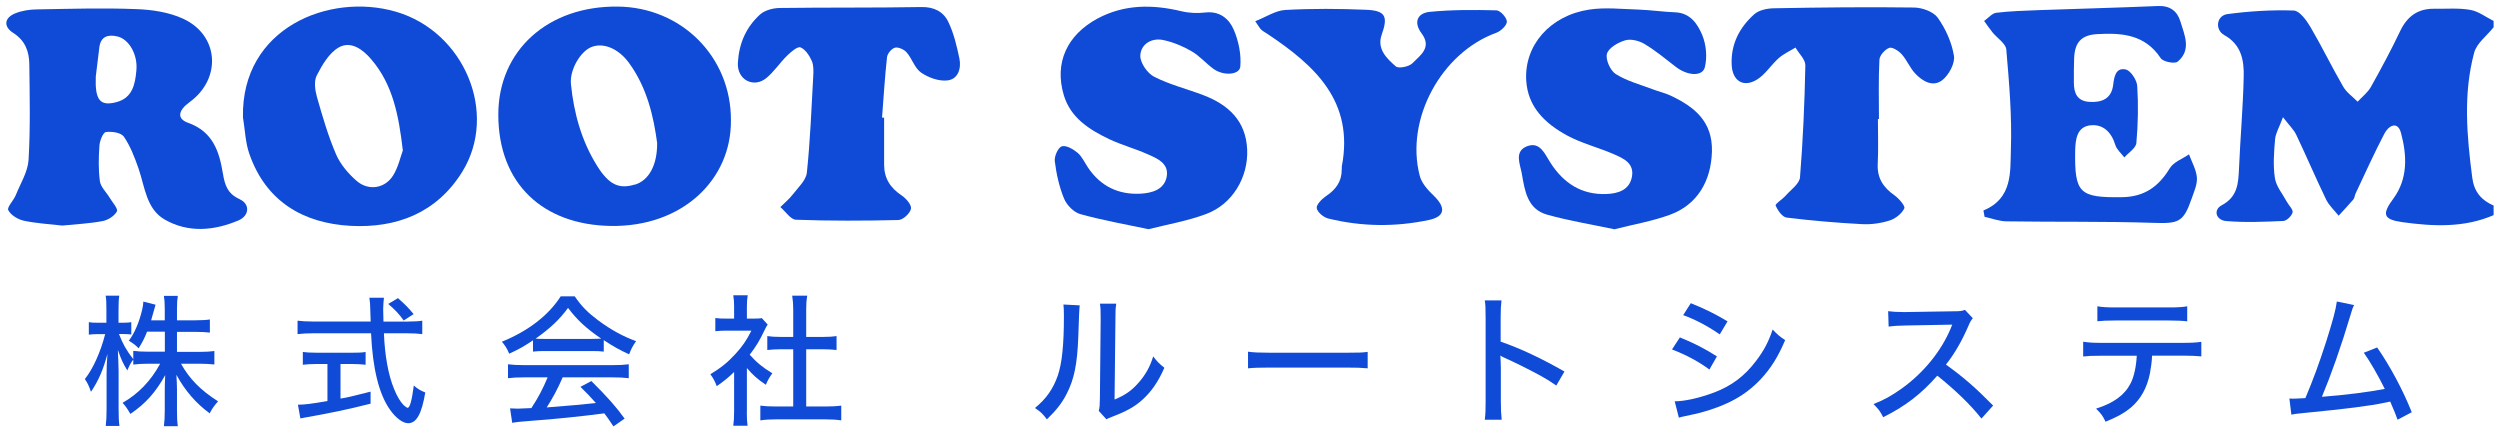 <?xml version="1.0" encoding="UTF-8"?><svg id="a" xmlns="http://www.w3.org/2000/svg" viewBox="0 0 266 46"><path d="M265.32,22.89c-3.14,1.36-6.42,1.2-9.69.75-2.09-.29-2.2-.85-.97-2.52,1.56-2.12,1.44-4.6.81-6.96-.35-1.33-1.32-.8-1.76.04-1.1,2.1-2.07,4.26-3.08,6.4-.09.2-.1.46-.23.62-.5.59-1.04,1.15-1.57,1.73-.45-.57-1.02-1.08-1.33-1.72-1.1-2.27-2.09-4.6-3.18-6.89-.26-.55-.74-.99-1.41-1.87-.4,1.08-.78,1.69-.84,2.33-.12,1.38-.23,2.8-.02,4.15.13.88.82,1.68,1.27,2.52.21.39.68.82.61,1.13-.09.37-.62.89-.98.91-2.03.09-4.07.18-6.08.01-1.11-.09-1.4-1.2-.48-1.68,1.7-.9,1.77-2.34,1.84-3.92.14-3.26.43-6.52.5-9.79.04-1.72-.25-3.38-2.06-4.39-1.04-.58-.83-2.08.32-2.24,2.33-.31,4.71-.46,7.06-.38.62.02,1.36,1.04,1.78,1.75,1.22,2.08,2.27,4.25,3.48,6.34.36.63,1.02,1.08,1.54,1.61.47-.51,1.06-.96,1.4-1.55,1.1-1.96,2.17-3.95,3.14-5.99.76-1.58,1.91-2.38,3.64-2.35,1.27.02,2.57-.1,3.81.12.87.15,1.66.77,2.48,1.18v.67c-.71.9-1.8,1.69-2.07,2.71-1.18,4.39-.78,8.86-.2,13.31.19,1.48.97,2.39,2.27,2.95v1Z" style="fill:#0f4bd7;"/><path d="M171.8,24.4c-2.46-.52-4.86-.91-7.19-1.56-2.12-.59-2.38-2.6-2.69-4.37-.17-.98-.86-2.39.59-2.92,1.36-.5,1.86.84,2.44,1.74,1.41,2.21,3.35,3.47,6.01,3.35,1.2-.05,2.39-.41,2.67-1.79.3-1.5-.92-2.01-1.98-2.47-1.62-.7-3.38-1.13-4.92-1.97-2.28-1.25-4.17-2.98-4.34-5.85-.22-3.73,2.52-6.9,6.7-7.54,1.72-.26,3.51-.05,5.27,0,1.29.05,2.58.24,3.88.29,1.61.06,2.39,1.25,2.88,2.42.42,1.02.54,2.34.28,3.41-.25,1.04-1.87.93-3.11-.04-1.09-.84-2.15-1.73-3.33-2.43-.57-.34-1.44-.56-2.04-.38-.75.22-1.76.8-1.94,1.43-.17.61.36,1.8.94,2.16,1.19.75,2.62,1.12,3.96,1.63.62.24,1.28.38,1.87.66,2.53,1.19,4.49,2.75,4.4,5.96-.09,3.14-1.55,5.64-4.44,6.71-1.9.7-3.93,1.04-5.92,1.55Z" style="fill:#0f4bd7;"/><path d="M122.22,24.39c-2.55-.54-4.95-.96-7.28-1.61-.69-.19-1.43-.95-1.72-1.64-.52-1.25-.82-2.63-.99-3.98-.07-.52.35-1.47.75-1.59.45-.14,1.22.3,1.68.69.48.41.76,1.07,1.13,1.61,1.33,1.95,3.21,2.85,5.52,2.74,1.24-.06,2.58-.42,2.83-1.83.25-1.42-1.05-1.94-2.1-2.4-1.31-.58-2.72-.96-4.01-1.57-2.12-1.01-4.12-2.27-4.84-4.68-1.03-3.45.34-6.42,3.61-8.17,2.84-1.51,5.82-1.5,8.88-.77.82.2,1.73.24,2.57.14,1.54-.18,2.54.69,3.03,1.85.51,1.2.8,2.62.69,3.9-.08.91-1.81,1.02-2.87.24-.8-.59-1.47-1.38-2.32-1.87-.93-.54-1.97-.97-3.01-1.19-1.24-.26-2.38.43-2.44,1.64-.04.75.74,1.89,1.46,2.26,1.66.85,3.51,1.3,5.26,1.97,2.66,1.02,4.52,2.73,4.65,5.79.12,2.96-1.57,5.8-4.34,6.84-1.99.75-4.12,1.11-6.13,1.62Z" style="fill:#0f4bd7;"/><path d="M211.02,22.4c3.15-1.28,2.86-4.13,2.94-6.55.12-3.52-.19-7.07-.49-10.58-.06-.65-.97-1.21-1.47-1.83-.31-.39-.6-.8-.89-1.21.43-.3.83-.81,1.29-.87,1.48-.18,2.97-.22,4.46-.28,4.25-.15,8.51-.26,12.76-.44,1.26-.05,2.03.53,2.37,1.63.44,1.45,1.21,3.04-.29,4.29-.31.26-1.55.01-1.8-.37-1.67-2.53-4.14-2.71-6.76-2.56-1.65.09-2.37.85-2.45,2.51-.04.89-.03,1.77-.03,2.66,0,1.12.36,1.96,1.66,2.04,1.32.08,2.33-.33,2.52-1.79.11-.89.27-1.88,1.33-1.66.53.11,1.19,1.12,1.23,1.75.13,2.01.09,4.05-.09,6.07-.05.55-.83,1.03-1.28,1.54-.33-.44-.81-.83-.96-1.33-.41-1.35-1.29-2.22-2.62-2.09-1.44.14-1.62,1.44-1.65,2.67-.08,4.57.45,5.04,4.97,4.98,2.38-.03,3.9-1.11,5.09-3.07.4-.67,1.35-1,2.05-1.49.3.82.77,1.63.84,2.46.06.73-.3,1.5-.55,2.23-.89,2.57-1.4,2.69-4.1,2.6-5.2-.17-10.41-.08-15.61-.16-.78-.01-1.55-.31-2.33-.48-.04-.22-.08-.45-.12-.67Z" style="fill:#0f4bd7;"/><path d="M94.07,12.53c0,1.66,0,3.33,0,4.99,0,1.44.65,2.47,1.86,3.27.47.31,1.08,1.02,1,1.42-.1.49-.85,1.19-1.34,1.2-3.63.09-7.27.1-10.9-.03-.57-.02-1.11-.88-1.66-1.35.45-.45.95-.85,1.33-1.35.56-.73,1.4-1.49,1.49-2.31.36-3.41.49-6.84.68-10.27.03-.55.05-1.16-.16-1.63-.25-.56-.69-1.23-1.2-1.43-.32-.12-1.01.48-1.42.88-.78.76-1.39,1.72-2.23,2.4-1.34,1.08-3.12.17-3.01-1.65.12-2.07.88-3.77,2.34-5.11.5-.46,1.38-.7,2.09-.71,5.03-.07,10.06-.01,15.08-.1,1.36-.03,2.35.49,2.87,1.56.59,1.21.91,2.58,1.19,3.91.22,1.07-.14,2.22-1.29,2.34-.9.1-2.01-.3-2.79-.84-.67-.46-.95-1.47-1.52-2.13-.27-.32-.88-.6-1.24-.52-.36.08-.82.63-.86,1.01-.24,2.14-.36,4.29-.53,6.43.07,0,.14,0,.21.01Z" style="fill:#0f4bd7;"/><path d="M199.81,12.64c0,1.61.06,3.22-.02,4.82-.07,1.5.6,2.49,1.78,3.32.48.34,1.17,1.15,1.05,1.39-.27.56-.93,1.08-1.53,1.28-.93.3-1.97.45-2.95.4-2.69-.14-5.38-.37-8.05-.7-.45-.06-.95-.77-1.16-1.28-.07-.18.72-.66,1.06-1.05.55-.63,1.47-1.26,1.53-1.95.32-3.96.49-7.94.57-11.92.01-.62-.69-1.26-1.05-1.89-.6.37-1.27.67-1.8,1.14-.81.72-1.42,1.74-2.32,2.28-1.45.88-2.6.1-2.67-1.59-.1-2.2.84-3.98,2.41-5.38.5-.44,1.38-.62,2.1-.63,4.96-.09,9.93-.15,14.89-.08.87.01,2.07.44,2.53,1.09.84,1.18,1.49,2.63,1.72,4.05.13.8-.54,2.03-1.23,2.58-1,.79-2.13.13-2.92-.73-.55-.6-.87-1.42-1.41-2.02-.32-.36-1-.79-1.32-.68-.46.17-1.03.8-1.05,1.27-.11,2.1-.05,4.2-.05,6.31-.04,0-.07,0-.11,0Z" style="fill:#0f4bd7;"/><path d="M133.55,2.26c1.16-.45,2.16-1.14,3.2-1.2,2.87-.16,5.75-.14,8.62-.02,2.07.09,2.33.72,1.64,2.66-.53,1.51.54,2.52,1.5,3.36.29.26,1.41.04,1.77-.33.81-.83,2.12-1.66.97-3.19-.87-1.16-.45-2.15.88-2.28,2.35-.23,4.73-.22,7.09-.16.41.01,1.09.76,1.11,1.19.02.39-.63,1.01-1.1,1.19-5.86,2.1-9.74,9.2-8.17,15.22.2.78.85,1.51,1.46,2.09,1.34,1.29,1.27,2.25-.51,2.62-3.55.75-7.14.71-10.68-.16-.5-.12-1.15-.66-1.23-1.1-.07-.35.53-.97.97-1.27,1.05-.7,1.7-1.56,1.69-2.85,0-.11,0-.22.01-.33,1.33-6.94-2.89-10.74-7.91-14.09-.23-.15-.48-.28-.68-.47-.15-.14-.25-.34-.62-.88Z" style="fill:#0f4bd7;"/><path d="M25.5,21.19c-1.29-.57-1.58-1.51-1.78-2.71-.39-2.36-1.06-4.47-3.7-5.41-1.22-.43-1.08-1.31.16-2.21,3.42-2.49,3.13-7.11-.7-8.87-1.5-.69-3.29-.96-4.96-1.02-3.53-.14-7.07-.03-10.61.03-.76.01-1.56.13-2.26.41-1.18.46-1.32,1.4-.26,2.08,1.3.82,1.72,2,1.73,3.37.04,3.38.12,6.77-.08,10.15-.08,1.27-.86,2.51-1.36,3.75-.23.57-.96,1.29-.8,1.6.27.53,1.02.98,1.64,1.12,1.35.29,2.74.36,4.11.52,1.45-.15,2.89-.21,4.3-.48.57-.11,1.26-.55,1.51-1.03.14-.28-.48-.96-.77-1.45-.35-.59-.95-1.13-1.04-1.75-.17-1.25-.14-2.54-.05-3.81.04-.52.39-1.39.69-1.43.62-.09,1.61.06,1.91.49.69,1.01,1.15,2.21,1.56,3.39.68,1.96.82,4.31,2.8,5.44,2.51,1.43,5.25,1.18,7.84.08,1.17-.5,1.24-1.75.12-2.25ZM14.51,7.51c-.13,1.43-.4,2.91-2.13,3.36-1.75.46-2.28-.23-2.19-2.72.13-1.04.25-2.07.38-3.11.15-1.2.96-1.39,1.93-1.16,1.21.28,2.18,1.92,2.01,3.62Z" style="fill:#0f4bd7;"/><path d="M65.72.7c-7.43-.08-12.7,4.67-12.7,11.5,0,7.35,4.75,11.72,11.95,11.84,7.64.13,12.86-4.94,12.8-11.23.04-6.73-5.23-12.04-12.04-12.11ZM67.56,19.63c-1.68.52-2.76.04-4.02-1.97-1.66-2.65-2.48-5.61-2.79-8.69-.16-1.54,1.01-3.51,2.19-3.97,1.25-.49,2.85.14,3.99,1.7,1.94,2.66,2.62,5.76,2.99,8.51.02,2.41-.91,3.98-2.34,4.43Z" style="fill:#0f4bd7;"/><path d="M42.1,1.24c-7-2.04-16.43,1.68-16.25,11.23.22,1.31.25,2.67.68,3.9,1.76,5.06,5.72,7.38,10.76,7.66,4.88.26,9.17-1.35,11.9-5.76,3.84-6.21.23-14.9-7.08-17.03ZM41.84,18.65c-.87,1.41-2.63,1.69-3.89.6-.89-.77-1.73-1.76-2.19-2.82-.85-1.97-1.45-4.05-2.04-6.12-.2-.72-.33-1.67-.02-2.28.58-1.12,1.31-2.39,2.34-2.98,1.28-.73,2.55.19,3.46,1.26,2.27,2.65,2.92,5.88,3.36,9.7-.24.64-.47,1.74-1.02,2.64Z" style="fill:#0f4bd7;"/><path d="M15.64,35.31c-.27.68-.45,1.04-.89,1.75-.38-.38-.48-.45-1.04-.81.62-.83,1.1-1.96,1.42-3.32.08-.35.11-.56.12-.84l1.3.33q-.05.12-.26.92c-.09.32-.14.47-.21.74h1.45v-1.21c0-.62-.03-1.01-.09-1.39h1.48c-.06.36-.09.75-.09,1.39v1.21h1.95c.72,0,1.16-.03,1.55-.09v1.4c-.39-.05-.9-.08-1.55-.08h-1.95v2.13h2.41c.66,0,1.09-.03,1.57-.09v1.43c-.5-.05-.97-.08-1.57-.08h-1.98c.9,1.61,2.08,2.82,3.94,4-.41.47-.63.77-.89,1.28-1.46-1.07-2.62-2.41-3.54-4.1.03.56.06,1.09.06,1.55v2.23c0,.72.02,1.24.09,1.69h-1.48c.06-.48.09-1,.09-1.7v-2.14c0-.44.01-.98.05-1.6-1.01,1.82-2.1,3.05-3.71,4.13-.32-.56-.56-.89-.83-1.18,1.67-.95,3-2.32,4-4.16h-1.28c-.63,0-1.15.03-1.58.09v-.53c-.26.32-.45.71-.63,1.15-.42-.65-.65-1.15-1.01-2.17,0,.23.02.39.02.51.02.2.03.77.06,1.72v4.04c0,.8.02,1.36.09,1.81h-1.46c.06-.48.09-1.01.09-1.81v-3.68c0-.75.02-1.15.09-2.17-.44,1.66-.93,2.8-1.75,4.03-.2-.59-.36-.93-.65-1.36.87-1.09,1.67-2.87,2.16-4.78h-.71c-.47,0-.78.02-1.03.06v-1.33c.27.05.53.06,1.03.06h.84v-1.33c0-.81-.01-1.18-.08-1.55h1.45c-.06.38-.08.83-.08,1.54v1.34h.47c.41,0,.62-.02.89-.06v1.31c-.27-.03-.54-.05-.86-.05h-.45c.38,1.01.8,1.76,1.52,2.68v-.89c.47.06.9.09,1.58.09h1.78v-2.13h-1.89Z" style="fill:#0f4bd7;"/><path d="M43.47,34.21c.69,0,1.1-.03,1.46-.09v1.43c-.44-.06-.98-.09-1.67-.09h-2.41c.09,2.37.47,4.45,1.07,5.9.33.83.68,1.4,1.04,1.76.18.17.35.27.41.27.24,0,.45-.77.66-2.37.44.38.69.53,1.22.74-.38,2.26-.93,3.27-1.82,3.27-.57,0-1.3-.54-1.93-1.43-1.18-1.66-1.85-4.39-2.02-8.14h-6.15c-.63,0-1.12.03-1.67.09v-1.43c.45.06.98.09,1.67.09h6.11c-.05-1.52-.06-1.66-.06-1.75,0-.14-.03-.41-.08-.78h1.55c-.03.18-.08.95-.08,1.18,0,.21.02.95.03,1.36h2.67ZM33.67,38.73c-.54,0-1.06.03-1.45.08v-1.36c.38.05.81.08,1.48.08h3.75c.65,0,1.07-.01,1.45-.08v1.36c-.41-.05-.87-.08-1.43-.08h-1.24v3.68c.74-.12,1.24-.24,3.2-.74v1.28c-2.37.6-4.31,1.01-7,1.48-.21.03-.29.05-.47.09l-.26-1.46c.65,0,1.43-.09,3.14-.39v-3.94h-1.18ZM42.95,34.1c-.45-.65-.93-1.16-1.64-1.76l1.03-.62c.81.72,1.06.97,1.67,1.7l-1.06.68Z" style="fill:#0f4bd7;"/><path d="M56.71,36.21c-.89.6-1.52.97-2.53,1.42-.21-.51-.45-.89-.78-1.27,2.81-1.15,4.95-2.79,6.26-4.83h1.49c.75,1.09,1.39,1.73,2.53,2.58,1.31.97,2.62,1.69,4,2.19-.35.48-.57.93-.74,1.4-.98-.45-1.63-.8-2.7-1.51v1.22c-.39-.05-.77-.06-1.33-.06h-4.96c-.42,0-.87.01-1.24.06v-1.21ZM55.8,40.15c-.77,0-1.27.03-1.75.09v-1.48c.48.06,1.03.09,1.75.09h9.35c.75,0,1.28-.03,1.75-.09v1.48c-.5-.06-.99-.09-1.75-.09h-5.28c-.57,1.3-1.06,2.2-1.7,3.2q3.53-.27,5.23-.47c-.63-.71-.93-1.03-1.64-1.72l1.16-.62c1.75,1.75,2.61,2.71,3.54,4l-1.19.83c-.48-.74-.66-.98-.97-1.39-2.5.33-5.37.62-7.61.78-1.22.09-1.81.15-2.19.23l-.23-1.54c.33.01.63.03.84.03.12,0,.35-.02.69-.03q.14,0,.74-.03c.74-1.13,1.25-2.11,1.73-3.27h-2.49ZM62.91,36.06c.44,0,.74-.02,1.06-.03-1.61-1.1-2.56-1.98-3.53-3.27-.89,1.22-1.88,2.16-3.45,3.27.33.03.53.03.98.03h4.95Z" style="fill:#0f4bd7;"/><path d="M79.46,43.78c0,.71.02,1.1.08,1.52h-1.52c.06-.45.09-.86.09-1.54v-4.18c-.65.62-1.01.92-1.85,1.51-.15-.45-.41-.92-.68-1.27,1.1-.66,1.86-1.27,2.68-2.17.72-.78,1.18-1.45,1.69-2.47h-2.59c-.53,0-.84.02-1.25.06v-1.4c.41.05.71.06,1.19.06h.81v-1.33c0-.39-.03-.81-.09-1.15h1.54c-.06.33-.09.69-.09,1.18v1.3h.72c.47,0,.68-.02.87-.05l.62.68c-.14.2-.21.36-.33.6-.5,1.06-.9,1.73-1.58,2.61.75.84,1.36,1.34,2.41,1.98-.3.41-.5.74-.69,1.22-.86-.57-1.39-1.04-2.02-1.78v4.61ZM85.78,43.25h2.04c.77,0,1.25-.03,1.69-.09v1.57c-.5-.08-1.06-.11-1.69-.11h-5.25c-.65,0-1.18.03-1.67.11v-1.57c.47.06.93.09,1.69.09h1.81v-6.09h-1.27c-.54,0-1.03.03-1.49.08v-1.48c.41.06.83.09,1.49.09h1.27v-2.9c0-.57-.03-.94-.11-1.49h1.6c-.09.57-.11.89-.11,1.49v2.9h1.75c.68,0,1.07-.03,1.48-.09v1.48c-.47-.05-.94-.08-1.48-.08h-1.75v6.09Z" style="fill:#0f4bd7;"/><path d="M114.88,32.5q-.06.39-.15,3.35c-.11,2.9-.44,4.52-1.24,6.06-.51,1-1.09,1.73-2.1,2.71-.45-.6-.66-.8-1.27-1.21,1.19-.97,1.93-2.02,2.43-3.45.45-1.34.65-3.24.65-6.35,0-.63-.02-.84-.05-1.21l1.72.09ZM118.77,32.32c-.08.51-.09.75-.09,1.82l-.09,8.37c1.15-.48,1.81-.95,2.5-1.73.75-.83,1.27-1.73,1.61-2.86.44.57.6.74,1.19,1.21-.62,1.43-1.37,2.53-2.32,3.39-.86.77-1.67,1.22-3.23,1.82-.29.11-.45.18-.62.27l-.81-.89c.09-.36.11-.6.12-1.37l.08-8.22v-.36c0-.78-.01-1.07-.08-1.46h1.73Z" style="fill:#0f4bd7;"/><path d="M132.79,37.42c.56.08,1.21.11,2.32.11h8.16c1.3,0,1.66-.01,2.25-.09v1.75c-.66-.06-1.15-.08-2.26-.08h-8.13c-1.27,0-1.72.02-2.34.08v-1.76Z" style="fill:#0f4bd7;"/><path d="M157.98,44.67c.08-.65.09-1.03.09-1.93v-8.97c0-1.04-.02-1.39-.09-1.81h1.78c-.06.48-.09,1-.09,1.84v2.55c2.16.75,4.27,1.75,6.79,3.18l-.87,1.49c-.68-.47-1.07-.71-1.87-1.15-1.15-.62-2.79-1.43-3.6-1.78q-.26-.11-.48-.26,0,.21.03.59c0,.14.02.6.02.75v3.56c0,.8.03,1.37.09,1.93h-1.78Z" style="fill:#0f4bd7;"/><path d="M178.74,35.9c1.49.6,2.64,1.19,3.94,2.02l-.8,1.4c-1.16-.86-2.49-1.57-3.98-2.14l.84-1.28ZM178.17,42.7c1.09,0,2.68-.36,4.24-.95,1.82-.69,3.23-1.75,4.42-3.33.84-1.1,1.33-2.02,1.78-3.36.53.56.72.72,1.33,1.13-.77,1.81-1.52,3-2.62,4.18-1.61,1.7-3.53,2.76-6.36,3.53-.27.08-.84.2-1.73.39-.29.06-.36.08-.6.15l-.44-1.73ZM179.9,32.26c1.48.59,2.61,1.15,3.91,1.93l-.83,1.39c-1.22-.86-2.65-1.61-3.89-2.05l.81-1.27Z" style="fill:#0f4bd7;"/><path d="M210.83,44.54c-1.19-1.51-2.85-3.09-4.7-4.57-1.75,1.98-3.39,3.24-5.76,4.42-.33-.65-.48-.84-1.03-1.4,1.16-.45,1.88-.86,3.03-1.67,2.32-1.67,4.19-3.98,5.2-6.41q.05-.14.09-.23t.06-.14c-.18.01-.27.01-.47.01l-4.37.08c-.94.02-1.22.03-1.93.12l-.05-1.64c.51.06.89.09,1.55.09h.41l5.02-.08c.72,0,.86-.03,1.19-.15l.84.89c-.18.2-.3.41-.45.77-.72,1.67-1.49,3-2.41,4.16,1.9,1.37,3.11,2.43,5.02,4.36l-1.25,1.39Z" style="fill:#0f4bd7;"/><path d="M228.98,37.86c-.02.57-.11,1.24-.23,1.88-.32,1.57-.98,2.74-2.05,3.65-.68.56-1.43.98-2.67,1.48-.3-.63-.47-.86-1.01-1.39,1.87-.59,3.05-1.45,3.68-2.7.36-.69.6-1.82.65-2.93h-3.74c-1.04,0-1.42.02-1.96.08v-1.57c.6.09,1.07.12,1.99.12h8.57c.93,0,1.48-.03,2.01-.11v1.55c-.48-.05-1.16-.08-1.99-.08h-3.24ZM223.16,32.59c.53.09.98.12,1.99.12h5.56c1.04,0,1.48-.03,2.01-.12v1.6c-.42-.06-1.27-.09-1.99-.09h-5.61c-.89,0-1.51.03-1.96.08v-1.58Z" style="fill:#0f4bd7;"/><path d="M250.49,32.44c-.17.32-.2.41-.39,1.06-1.01,3.38-2.07,6.38-3.05,8.72,2.43-.18,5.14-.53,6.69-.84-.68-1.37-1.57-2.93-2.23-3.85l1.42-.56c1.39,2.01,2.73,4.51,3.68,6.89l-1.51.8q-.2-.6-.78-1.93-.2.03-.53.11c-1.66.35-4.12.66-8.63,1.1-.9.09-1.07.11-1.36.18l-.21-1.72q.2.02.36.02c.3,0,.47-.02,1.34-.06.84-1.99,1.45-3.65,2.22-6.03.72-2.28,1.01-3.36,1.13-4.25l1.84.38Z" style="fill:#0f4bd7;"/></svg>